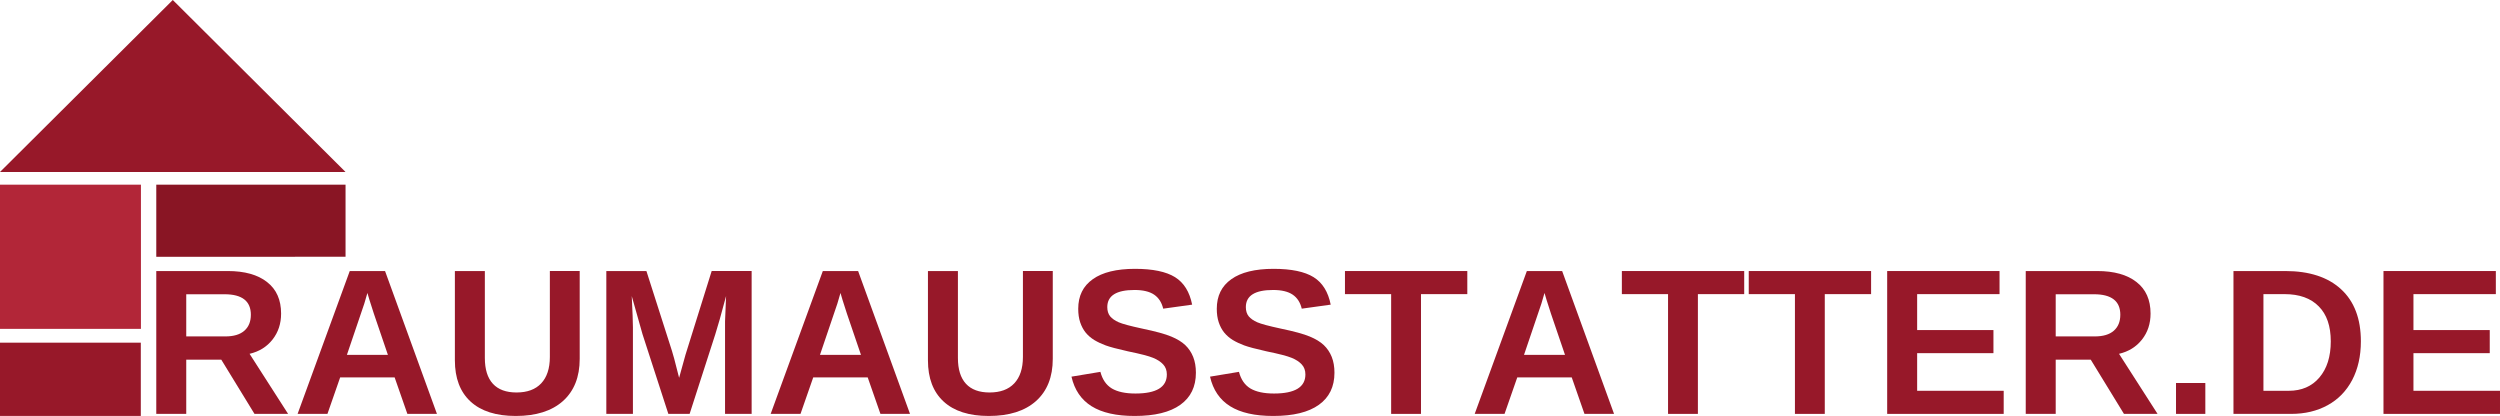 <?xml version="1.0" encoding="UTF-8" standalone="no"?>
<svg
   width="401.424"
   zoomAndPan="magnify"
   viewBox="0 0 301.068 50.094"
   height="66.792"
   preserveAspectRatio="xMidYMid"
   version="1.0"
   id="svg179"
   xmlns="http://www.w3.org/2000/svg"
   xmlns:svg="http://www.w3.org/2000/svg">
  <defs
     id="defs19">
    <g
       id="g2" />
    <clipPath
       id="01fd86b70d">
      <path
         d="m 34.172,159.309 h 41.668 v 20.711 H 34.172 Z m 0,0"
         clip-rule="nonzero"
         id="path4" />
    </clipPath>
    <clipPath
       id="35901eb698">
      <path
         d="m 54.98,159.309 20.805,20.711 H 34.172 Z m 0,0"
         clip-rule="nonzero"
         id="path7" />
    </clipPath>
    <clipPath
       id="c429fd65e5">
      <path
         d="m 34.172,181.547 h 16.973 v 17.367 H 34.172 Z m 0,0"
         clip-rule="nonzero"
         id="path10" />
    </clipPath>
    <clipPath
       id="02852168cb">
      <path
         d="m 52.992,181.547 h 22.793 v 8.684 H 52.992 Z m 0,0"
         clip-rule="nonzero"
         id="path13" />
    </clipPath>
    <clipPath
       id="b74d9ca36c">
      <path
         d="m 34.172,200.578 h 16.973 v 8.824 H 34.172 Z m 0,0"
         clip-rule="nonzero"
         id="path16" />
    </clipPath>
  </defs>
  <g
     id="g624"
     transform="translate(-34.172,-159.309)">
    <g
       id="g543">
      <g
         clip-path="url(#01fd86b70d)"
         id="g29">
        <g
           clip-path="url(#35901eb698)"
           id="g27">
          <path
             fill="#971829"
             d="m 34.172,159.309 h 41.586 v 20.711 H 34.172 Z m 0,0"
             fill-opacity="1"
             fill-rule="nonzero"
             id="path25" />
        </g>
      </g>
      <g
         clip-path="url(#c429fd65e5)"
         id="g33">
        <path
           fill="#b22638"
           d="m 34.172,181.547 h 16.973 v 17.367 H 34.172 Z m 0,0"
           fill-opacity="1"
           fill-rule="nonzero"
           id="path31" />
      </g>
      <g
         clip-path="url(#02852168cb)"
         id="g37">
        <path
           fill="#891524"
           d="m 52.992,181.547 h 22.797 v 8.684 H 52.992 Z m 0,0"
           fill-opacity="1"
           fill-rule="nonzero"
           id="path35" />
      </g>
      <g
         clip-path="url(#b74d9ca36c)"
         id="g41">
        <path
           fill="#971829"
           d="m 34.172,200.578 h 16.957 v 8.824 H 34.172 Z m 0,0"
           fill-opacity="1"
           fill-rule="nonzero"
           id="path39" />
      </g>
    </g>
    <g
       id="g532"
       transform="translate(-1.672,0.413)">
      <g
         fill="#971829"
         fill-opacity="1"
         id="g49">
        <g
           transform="translate(52.992,208.739)"
           id="g47">
          <g
             id="g45">
            <path
               d="m 13.5,0 -4,-6.531 H 5.281 V 0 H 1.672 v -17.203 h 8.594 c 2.051,0 3.633,0.445 4.75,1.328 1.125,0.875 1.688,2.141 1.688,3.797 0,1.211 -0.344,2.25 -1.031,3.125 -0.688,0.875 -1.609,1.449 -2.766,1.719 L 17.547,0 Z m -0.438,-11.938 c 0,-1.645 -1.059,-2.469 -3.172,-2.469 H 5.281 v 5.078 h 4.703 c 1.008,0 1.773,-0.227 2.297,-0.688 0.52,-0.457 0.781,-1.098 0.781,-1.922 z m 0,0"
               id="path43" />
          </g>
        </g>
      </g>
      <g
         fill="#971829"
         fill-opacity="1"
         id="g57">
        <g
           transform="translate(71.058,208.739)"
           id="g55">
          <g
             id="g53">
            <path
               d="M 13.844,0 12.312,-4.391 H 5.75 L 4.219,0 H 0.625 l 6.281,-17.203 h 4.25 L 17.406,0 Z m -4.812,-14.562 -0.078,0.266 c -0.086,0.305 -0.184,0.641 -0.297,1.016 -0.117,0.367 -0.812,2.422 -2.094,6.172 H 11.5 L 9.812,-12.062 9.281,-13.719 Z m 0,0"
               id="path51" />
          </g>
        </g>
      </g>
      <g
         fill="#971829"
         fill-opacity="1"
         id="g65">
        <g
           transform="translate(89.124,208.739)"
           id="g63">
          <g
             id="g61">
            <path
               d="M 8.828,0.25 C 6.461,0.25 4.648,-0.328 3.391,-1.484 2.129,-2.641 1.5,-4.297 1.5,-6.453 v -10.75 h 3.609 v 10.469 c 0,1.367 0.32,2.402 0.969,3.109 0.645,0.699 1.594,1.047 2.844,1.047 1.289,0 2.281,-0.363 2.969,-1.094 0.695,-0.738 1.047,-1.801 1.047,-3.188 v -10.344 h 3.594 V -6.625 c 0,2.18 -0.672,3.871 -2.016,5.078 C 13.172,-0.348 11.273,0.25 8.828,0.25 Z m 0,0"
               id="path59" />
          </g>
        </g>
      </g>
      <g
         fill="#971829"
         fill-opacity="1"
         id="g73">
        <g
           transform="translate(107.19,208.739)"
           id="g71">
          <g
             id="g69">
            <path
               d="m 15.969,0 v -10.438 c 0,-0.227 0,-0.461 0,-0.703 0.008,-0.238 0.051,-1.254 0.125,-3.047 -0.586,2.199 -1.016,3.73 -1.297,4.594 L 11.703,0 h -2.562 L 6.031,-9.594 4.734,-14.188 c 0.094,1.898 0.141,3.148 0.141,3.75 V 0 H 1.672 V -17.203 H 6.5 l 3.078,9.625 0.266,0.922 0.594,2.312 0.766,-2.766 3.156,-10.094 h 4.812 V 0 Z m 0,0"
               id="path67" />
          </g>
        </g>
      </g>
      <g
         fill="#971829"
         fill-opacity="1"
         id="g81">
        <g
           transform="translate(128.028,208.739)"
           id="g79">
          <g
             id="g77">
            <path
               d="M 13.844,0 12.312,-4.391 H 5.75 L 4.219,0 H 0.625 l 6.281,-17.203 h 4.25 L 17.406,0 Z m -4.812,-14.562 -0.078,0.266 c -0.086,0.305 -0.184,0.641 -0.297,1.016 -0.117,0.367 -0.812,2.422 -2.094,6.172 H 11.5 L 9.812,-12.062 9.281,-13.719 Z m 0,0"
               id="path75" />
          </g>
        </g>
      </g>
      <g
         fill="#971829"
         fill-opacity="1"
         id="g89">
        <g
           transform="translate(146.094,208.739)"
           id="g87">
          <g
             id="g85">
            <path
               d="M 8.828,0.25 C 6.461,0.25 4.648,-0.328 3.391,-1.484 2.129,-2.641 1.5,-4.297 1.5,-6.453 v -10.75 h 3.609 v 10.469 c 0,1.367 0.32,2.402 0.969,3.109 0.645,0.699 1.594,1.047 2.844,1.047 1.289,0 2.281,-0.363 2.969,-1.094 0.695,-0.738 1.047,-1.801 1.047,-3.188 v -10.344 h 3.594 V -6.625 c 0,2.18 -0.672,3.871 -2.016,5.078 C 13.172,-0.348 11.273,0.25 8.828,0.25 Z m 0,0"
               id="path83" />
          </g>
        </g>
      </g>
      <g
         fill="#971829"
         fill-opacity="1"
         id="g97">
        <g
           transform="translate(164.16,208.739)"
           id="g95">
          <g
             id="g93">
            <path
               d="m 15.703,-4.953 c 0,1.68 -0.625,2.965 -1.875,3.859 -1.25,0.898 -3.086,1.344 -5.5,1.344 -2.211,0 -3.938,-0.391 -5.188,-1.172 -1.25,-0.781 -2.059,-1.969 -2.422,-3.562 L 4.203,-5.062 c 0.238,0.918 0.695,1.586 1.375,2 0.688,0.406 1.633,0.609 2.844,0.609 2.52,0 3.781,-0.766 3.781,-2.297 0,-0.488 -0.148,-0.891 -0.438,-1.203 C 11.473,-6.273 11.066,-6.539 10.547,-6.75 10.023,-6.969 9.02,-7.227 7.531,-7.531 6.238,-7.82 5.336,-8.062 4.828,-8.25 4.328,-8.438 3.875,-8.648 3.469,-8.891 c -0.406,-0.25 -0.758,-0.551 -1.047,-0.906 -0.281,-0.352 -0.5,-0.766 -0.656,-1.234 -0.156,-0.469 -0.234,-1.008 -0.234,-1.625 0,-1.551 0.582,-2.738 1.75,-3.562 1.164,-0.832 2.863,-1.25 5.094,-1.25 2.133,0 3.738,0.336 4.812,1 1.07,0.668 1.758,1.773 2.062,3.312 l -3.484,0.484 c -0.18,-0.75 -0.543,-1.312 -1.094,-1.688 -0.555,-0.375 -1.34,-0.562 -2.359,-0.562 -2.188,0 -3.281,0.688 -3.281,2.062 0,0.449 0.113,0.82 0.344,1.109 0.238,0.281 0.582,0.523 1.031,0.719 0.457,0.199 1.383,0.449 2.781,0.75 1.656,0.344 2.836,0.668 3.547,0.969 0.707,0.293 1.27,0.637 1.688,1.031 0.414,0.398 0.734,0.871 0.953,1.422 0.219,0.555 0.328,1.188 0.328,1.906 z m 0,0"
               id="path91" />
          </g>
        </g>
      </g>
      <g
         fill="#971829"
         fill-opacity="1"
         id="g105">
        <g
           transform="translate(180.846,208.739)"
           id="g103">
          <g
             id="g101">
            <path
               d="m 15.703,-4.953 c 0,1.68 -0.625,2.965 -1.875,3.859 -1.25,0.898 -3.086,1.344 -5.5,1.344 -2.211,0 -3.938,-0.391 -5.188,-1.172 -1.25,-0.781 -2.059,-1.969 -2.422,-3.562 L 4.203,-5.062 c 0.238,0.918 0.695,1.586 1.375,2 0.688,0.406 1.633,0.609 2.844,0.609 2.52,0 3.781,-0.766 3.781,-2.297 0,-0.488 -0.148,-0.891 -0.438,-1.203 C 11.473,-6.273 11.066,-6.539 10.547,-6.75 10.023,-6.969 9.02,-7.227 7.531,-7.531 6.238,-7.82 5.336,-8.062 4.828,-8.25 4.328,-8.438 3.875,-8.648 3.469,-8.891 c -0.406,-0.25 -0.758,-0.551 -1.047,-0.906 -0.281,-0.352 -0.5,-0.766 -0.656,-1.234 -0.156,-0.469 -0.234,-1.008 -0.234,-1.625 0,-1.551 0.582,-2.738 1.75,-3.562 1.164,-0.832 2.863,-1.25 5.094,-1.25 2.133,0 3.738,0.336 4.812,1 1.07,0.668 1.758,1.773 2.062,3.312 l -3.484,0.484 c -0.18,-0.75 -0.543,-1.312 -1.094,-1.688 -0.555,-0.375 -1.34,-0.562 -2.359,-0.562 -2.188,0 -3.281,0.688 -3.281,2.062 0,0.449 0.113,0.82 0.344,1.109 0.238,0.281 0.582,0.523 1.031,0.719 0.457,0.199 1.383,0.449 2.781,0.75 1.656,0.344 2.836,0.668 3.547,0.969 0.707,0.293 1.27,0.637 1.688,1.031 0.414,0.398 0.734,0.871 0.953,1.422 0.219,0.555 0.328,1.188 0.328,1.906 z m 0,0"
               id="path99" />
          </g>
        </g>
      </g>
      <g
         fill="#971829"
         fill-opacity="1"
         id="g113">
        <g
           transform="translate(197.532,208.739)"
           id="g111">
          <g
             id="g109">
            <path
               d="M 9.438,-14.422 V 0 H 5.844 v -14.422 h -5.562 v -2.781 h 14.734 v 2.781 z m 0,0"
               id="path107" />
          </g>
        </g>
      </g>
      <g
         fill="#971829"
         fill-opacity="1"
         id="g121">
        <g
           transform="translate(212.813,208.739)"
           id="g119">
          <g
             id="g117">
            <path
               d="M 13.844,0 12.312,-4.391 H 5.75 L 4.219,0 H 0.625 l 6.281,-17.203 h 4.25 L 17.406,0 Z m -4.812,-14.562 -0.078,0.266 c -0.086,0.305 -0.184,0.641 -0.297,1.016 -0.117,0.367 -0.812,2.422 -2.094,6.172 H 11.5 L 9.812,-12.062 9.281,-13.719 Z m 0,0"
               id="path115" />
          </g>
        </g>
      </g>
      <g
         fill="#971829"
         fill-opacity="1"
         id="g129">
        <g
           transform="translate(230.878,208.739)"
           id="g127">
          <g
             id="g125">
            <path
               d="M 9.438,-14.422 V 0 H 5.844 v -14.422 h -5.562 v -2.781 h 14.734 v 2.781 z m 0,0"
               id="path123" />
          </g>
        </g>
      </g>
      <g
         fill="#971829"
         fill-opacity="1"
         id="g137">
        <g
           transform="translate(246.159,208.739)"
           id="g135">
          <g
             id="g133">
            <path
               d="M 9.438,-14.422 V 0 H 5.844 v -14.422 h -5.562 v -2.781 h 14.734 v 2.781 z m 0,0"
               id="path131" />
          </g>
        </g>
      </g>
      <g
         fill="#971829"
         fill-opacity="1"
         id="g145">
        <g
           transform="translate(261.44,208.739)"
           id="g143">
          <g
             id="g141">
            <path
               d="m 1.672,0 v -17.203 h 13.531 v 2.781 H 5.281 v 4.328 h 9.188 v 2.781 h -9.188 v 4.531 H 15.703 V 0 Z m 0,0"
               id="path139" />
          </g>
        </g>
      </g>
      <g
         fill="#971829"
         fill-opacity="1"
         id="g153">
        <g
           transform="translate(278.126,208.739)"
           id="g151">
          <g
             id="g149">
            <path
               d="m 13.5,0 -4,-6.531 H 5.281 V 0 H 1.672 v -17.203 h 8.594 c 2.051,0 3.633,0.445 4.75,1.328 1.125,0.875 1.688,2.141 1.688,3.797 0,1.211 -0.344,2.25 -1.031,3.125 -0.688,0.875 -1.609,1.449 -2.766,1.719 L 17.547,0 Z m -0.438,-11.938 c 0,-1.645 -1.059,-2.469 -3.172,-2.469 H 5.281 v 5.078 h 4.703 c 1.008,0 1.773,-0.227 2.297,-0.688 0.52,-0.457 0.781,-1.098 0.781,-1.922 z m 0,0"
               id="path147" />
          </g>
        </g>
      </g>
      <g
         fill="#971829"
         fill-opacity="1"
         id="g161">
        <g
           transform="translate(296.192,208.739)"
           id="g159">
          <g
             id="g157">
            <path
               d="m 1.703,0 v -3.719 h 3.531 V 0 Z m 0,0"
               id="path155" />
          </g>
        </g>
      </g>
      <g
         fill="#971829"
         fill-opacity="1"
         id="g169">
        <g
           transform="translate(303.142,208.739)"
           id="g167">
          <g
             id="g165">
            <path
               d="m 17.016,-8.734 c 0,1.773 -0.352,3.324 -1.047,4.656 -0.699,1.324 -1.684,2.336 -2.953,3.031 C 11.742,-0.348 10.285,0 8.641,0 H 1.672 V -17.203 H 7.906 c 2.895,0 5.133,0.73 6.719,2.188 1.594,1.461 2.391,3.555 2.391,6.281 z m -3.625,0 c 0,-1.844 -0.484,-3.25 -1.453,-4.219 -0.961,-0.977 -2.328,-1.469 -4.109,-1.469 H 5.281 V -2.781 h 3.047 c 1.551,0 2.781,-0.531 3.688,-1.594 0.914,-1.07 1.375,-2.523 1.375,-4.359 z m 0,0"
               id="path163" />
          </g>
        </g>
      </g>
      <g
         fill="#971829"
         fill-opacity="1"
         id="g177">
        <g
           transform="translate(321.208,208.739)"
           id="g175">
          <g
             id="g173">
            <path
               d="m 1.672,0 v -17.203 h 13.531 v 2.781 H 5.281 v 4.328 h 9.188 v 2.781 h -9.188 v 4.531 H 15.703 V 0 Z m 0,0"
               id="path171" />
          </g>
        </g>
      </g>
    </g>
  </g>
</svg>
